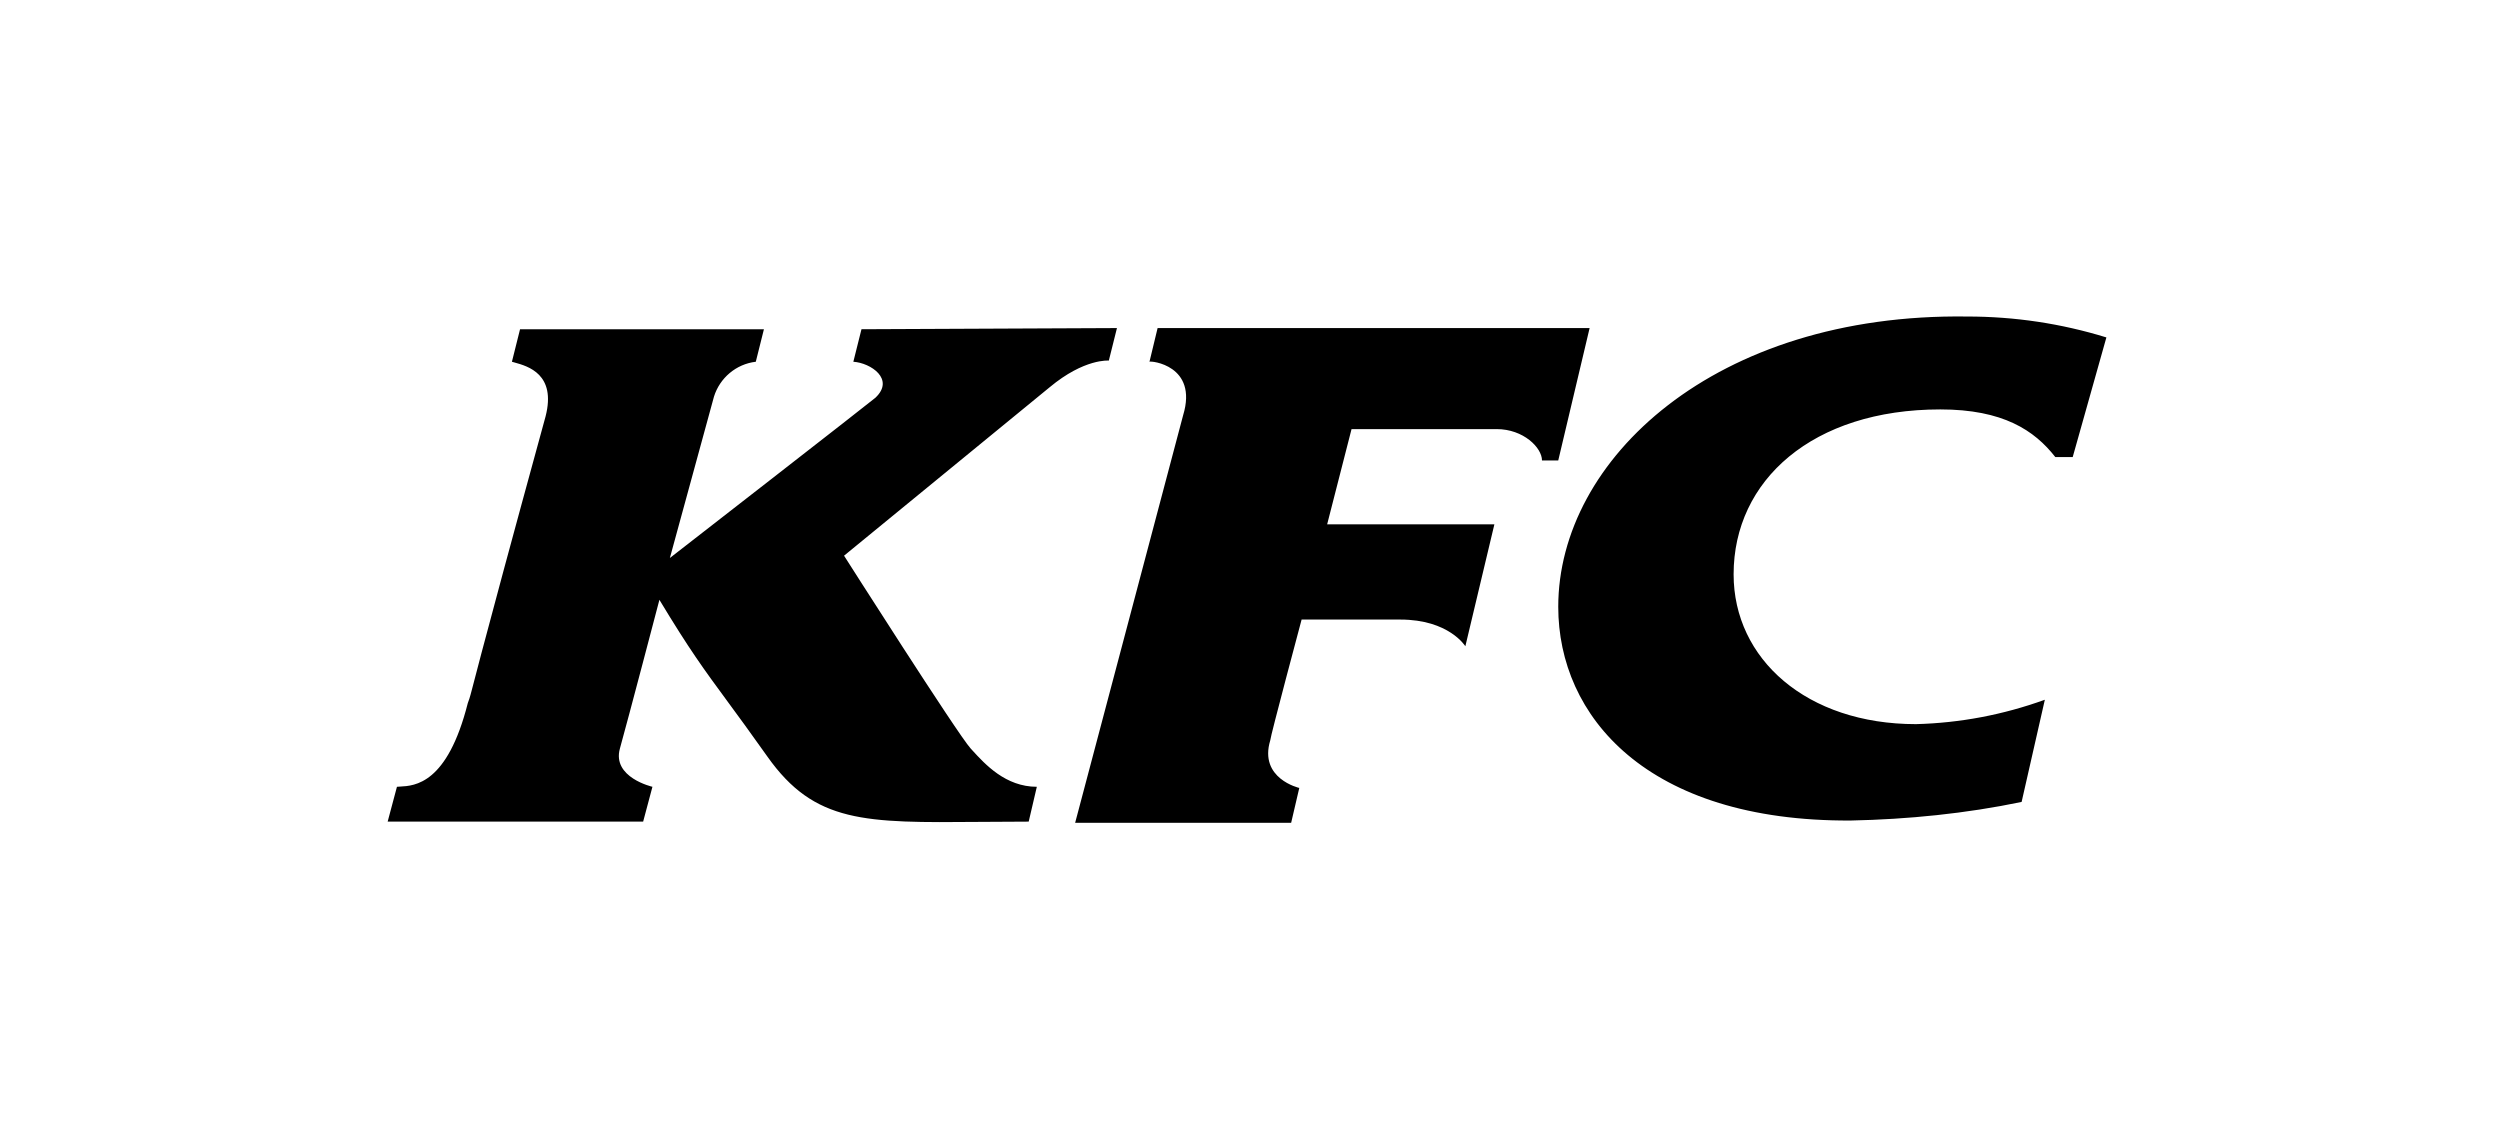 <svg width="316" height="144" viewBox="0 0 316 144" fill="none" xmlns="http://www.w3.org/2000/svg">
<path fill-rule="evenodd" clip-rule="evenodd" d="M233.954 103.714C241.147 103.567 248.486 102.833 255.532 101.365L258.468 88.448C253.183 90.356 247.752 91.384 242.174 91.531C228.376 91.531 219.128 83.31 219.128 72.595C219.128 60.705 229.11 51.751 245.257 51.751C253.183 51.751 257.147 54.393 259.789 57.769H261.991L266.248 42.65C260.523 40.888 254.651 40.008 248.633 40.008C216.78 39.567 196.963 58.063 196.963 76.705C196.963 90.503 208.119 103.861 233.954 103.714ZM149.55 52.477L135.899 104H163.202L164.229 99.596C164.229 99.596 159.092 98.422 160.56 93.578C160.56 93.138 164.523 78.312 164.523 78.312H177C183.165 78.312 185.22 81.688 185.22 81.688L188.89 66.275H167.752L170.835 54.239H189.183C192.56 54.239 194.908 56.587 194.908 58.202H196.963L200.927 41.468H146.321L145.294 45.725C145.44 45.578 151.459 46.165 149.55 52.477ZM81.294 103.853H49L50.174 99.45C50.288 99.439 50.417 99.432 50.558 99.425C52.422 99.328 56.536 99.113 59.128 88.881C59.22 88.623 59.28 88.458 59.335 88.291C59.716 87.125 59.847 85.878 68.963 52.624C70.331 47.289 66.728 46.288 65.042 45.82C64.919 45.786 64.806 45.755 64.706 45.725L65.734 41.615H96.56L95.532 45.725C93.037 46.018 90.982 47.78 90.248 50.128L84.67 70.532C84.67 70.532 110.358 50.569 110.651 50.275C113.147 47.927 110.064 45.872 107.862 45.725L108.89 41.615L141.183 41.468L140.156 45.578C140.156 45.578 137.073 45.284 132.67 48.954L106.688 70.239C106.688 70.239 121.073 92.844 122.688 94.606C122.753 94.676 122.819 94.748 122.887 94.823C124.516 96.608 127.109 99.45 131.055 99.45L130.027 103.853C127.815 103.853 125.763 103.871 123.852 103.887C109.283 104.013 102.969 104.068 97 95.633C94.862 92.612 93.268 90.444 91.911 88.598C88.984 84.617 87.16 82.136 83.349 75.817C83.349 75.817 79.385 90.936 78.358 94.606C77.33 98.275 82.468 99.45 82.468 99.45L81.294 103.853Z" fill="black"/>
</svg>
